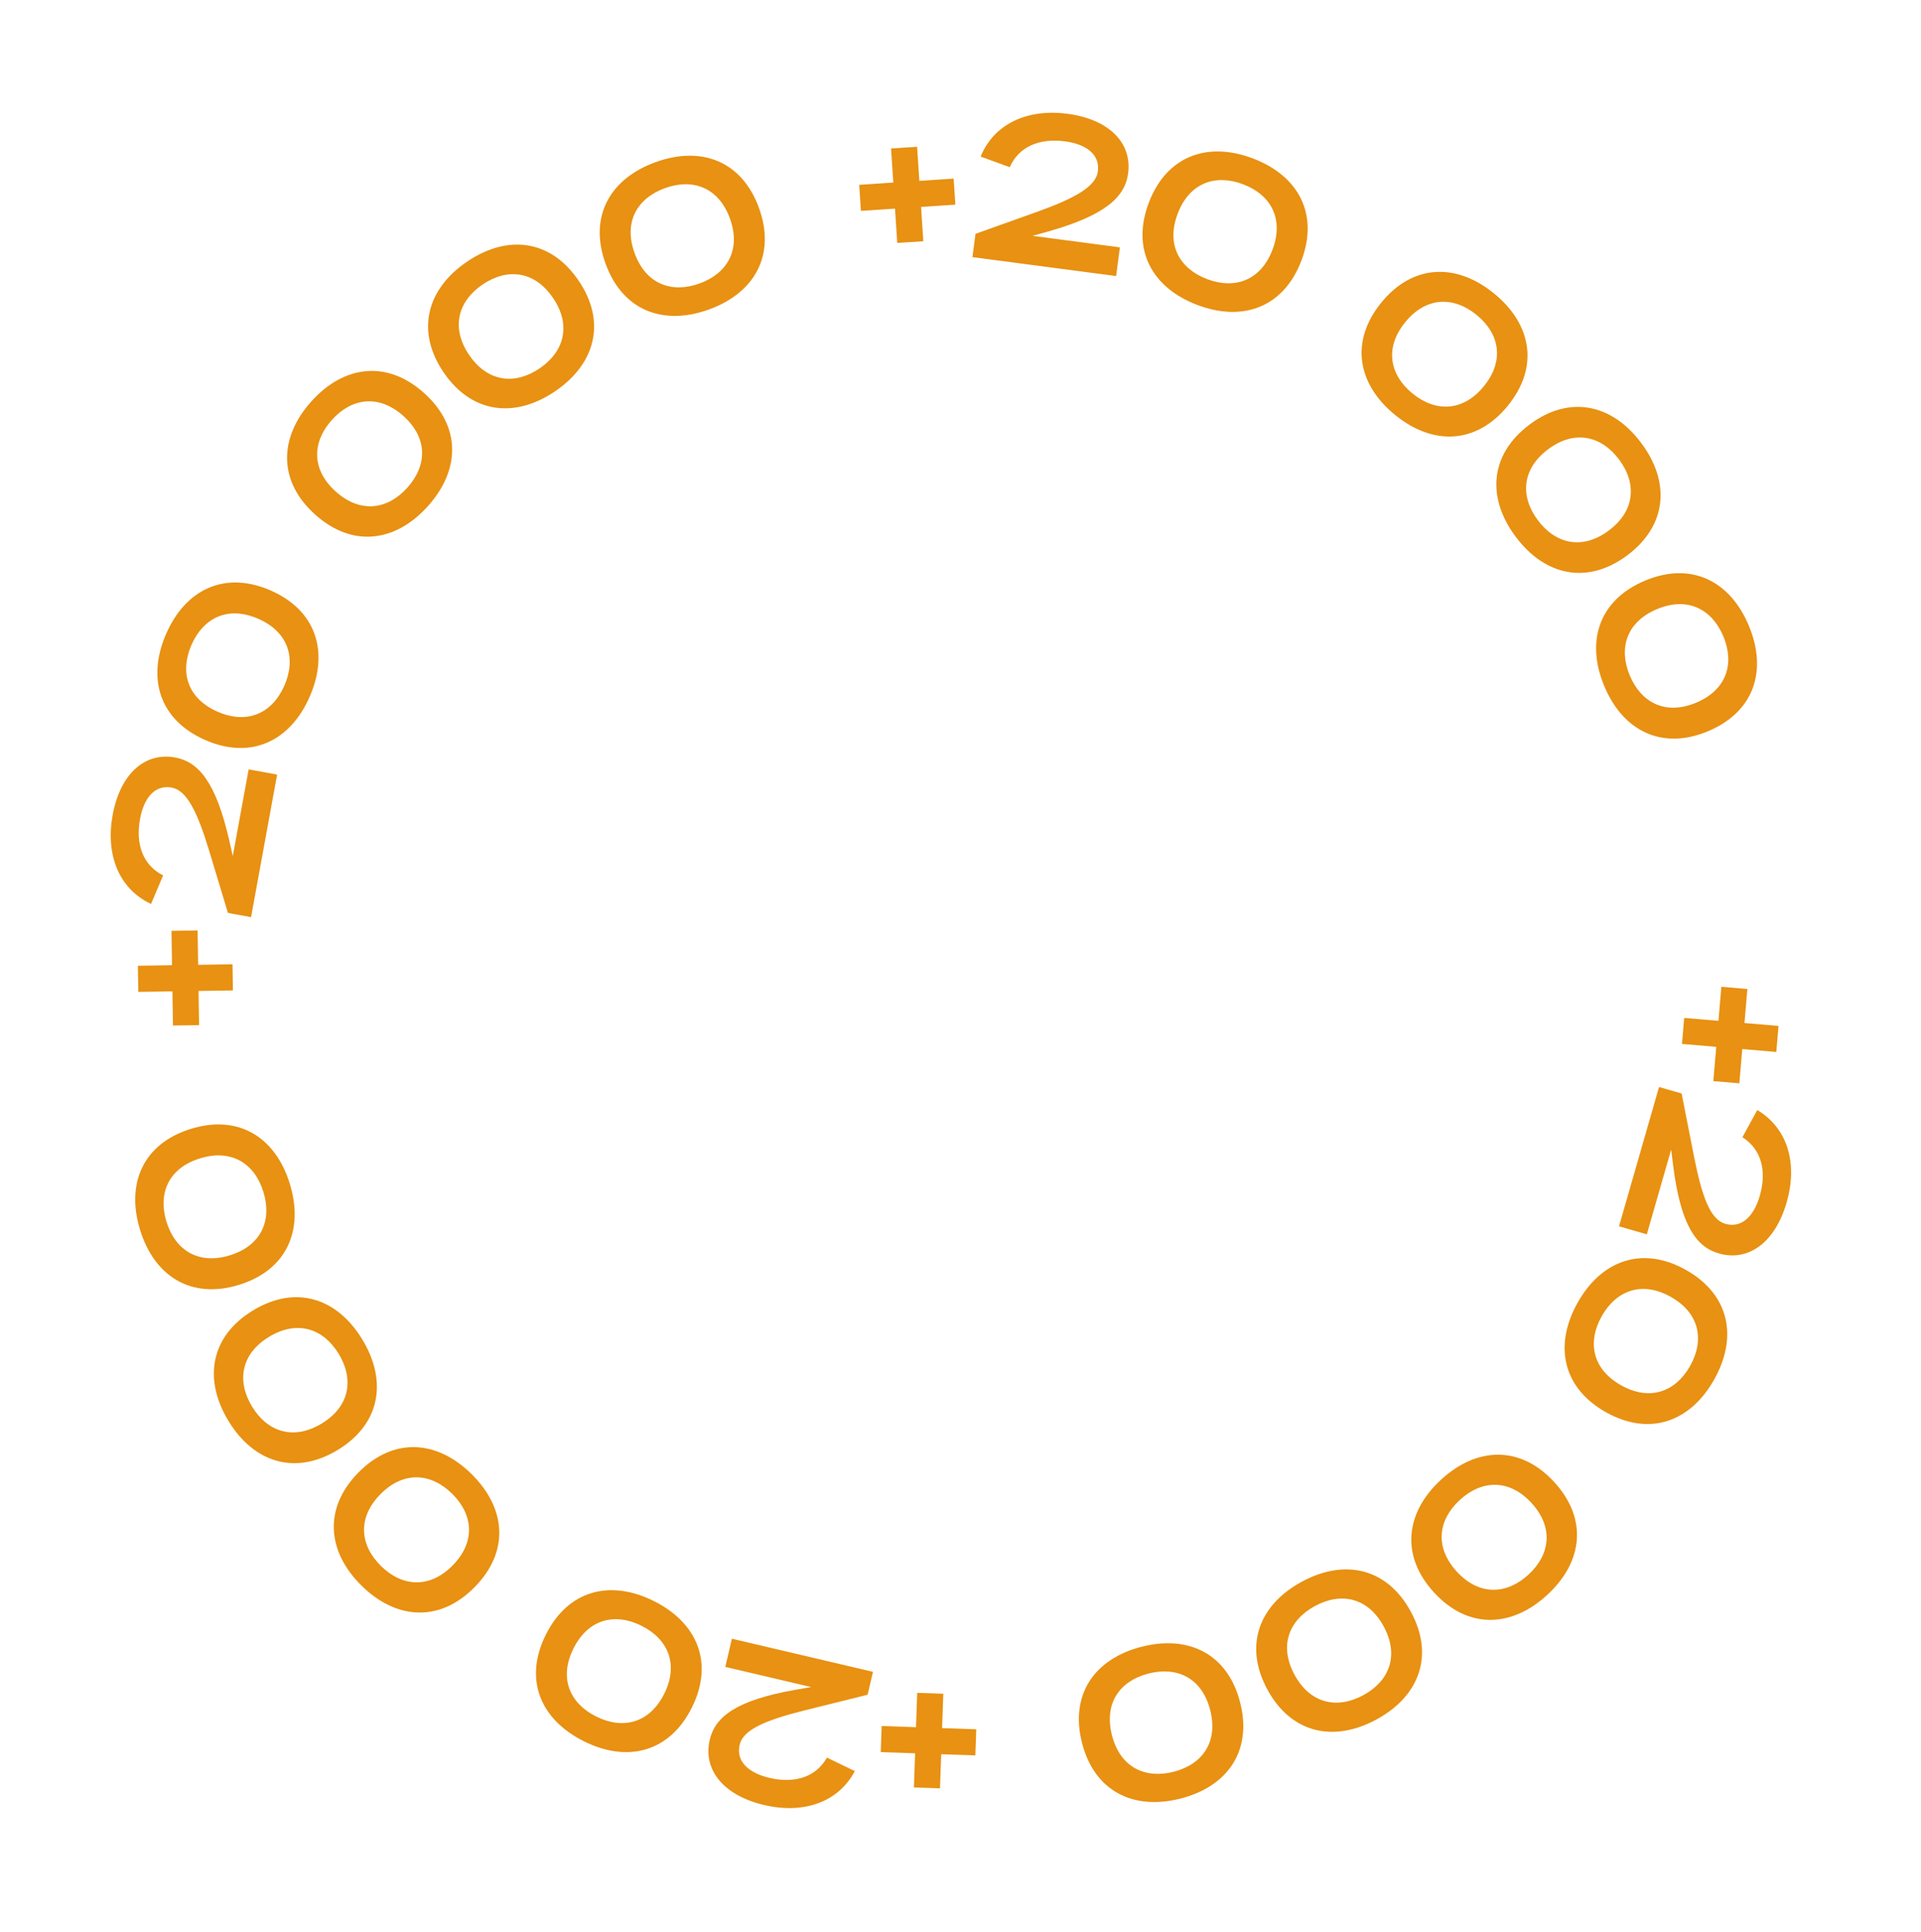 <?xml version="1.0" encoding="UTF-8"?> <svg xmlns="http://www.w3.org/2000/svg" width="185" height="186" viewBox="0 0 185 186" fill="none"> <path d="M165.773 95.019L165.494 98.297L162.194 98.017L161.981 100.522L165.281 100.803L165 104.103L167.506 104.316L167.787 101.016L171.065 101.295L171.278 98.789L168 98.51L168.279 95.232L165.773 95.019Z" fill="#E89112"></path> <path d="M167.802 109.508C169.628 110.665 170.166 112.739 169.478 115.136C168.905 117.13 167.72 118.294 166.149 117.843C164.739 117.437 163.927 115.329 163.161 111.467L161.947 105.296L159.772 104.671L155.917 118.086L158.596 118.856L160.94 110.698L161.131 112.236C161.853 117.917 163.31 120.058 165.525 120.695C168.386 121.516 170.954 119.638 172.065 115.77C173.13 112.064 172.191 108.654 169.231 106.888L167.802 109.508Z" fill="#E89112"></path> <path d="M162.355 122.281C158.17 119.932 154.227 121.348 151.929 125.442C149.632 129.535 150.477 133.639 154.662 135.988C158.847 138.337 162.79 136.921 165.088 132.827C167.386 128.734 166.541 124.63 162.355 122.281ZM156.119 133.393C153.341 131.834 152.855 129.23 154.25 126.744C155.646 124.259 158.121 123.317 160.899 124.876C163.677 126.436 164.162 129.039 162.767 131.525C161.372 134.01 158.896 134.952 156.119 133.393Z" fill="#E89112"></path> <path d="M149.686 142.719C146.444 139.181 142.256 139.295 138.795 142.466C135.333 145.638 134.855 149.8 138.098 153.338C141.34 156.877 145.528 156.763 148.989 153.591C152.45 150.419 152.929 146.257 149.686 142.719ZM140.292 151.328C138.14 148.979 138.491 146.354 140.593 144.429C142.694 142.503 145.34 142.381 147.492 144.73C149.644 147.078 149.292 149.703 147.191 151.629C145.09 153.555 142.444 153.676 140.292 151.328Z" fill="#E89112"></path> <path d="M135.871 155.195C133.584 150.975 129.494 150.07 125.366 152.307C121.239 154.544 119.765 158.466 122.052 162.685C124.339 166.904 128.43 167.81 132.557 165.573C136.684 163.336 138.158 159.414 135.871 155.195ZM124.669 161.267C123.151 158.466 124.129 156.005 126.635 154.647C129.141 153.289 131.737 153.812 133.255 156.613C134.773 159.414 133.795 161.875 131.289 163.233C128.783 164.591 126.187 164.068 124.669 161.267Z" fill="#E89112"></path> <path d="M119.432 163.937C118.247 159.286 114.503 157.407 109.954 158.566C105.404 159.725 103.015 163.167 104.2 167.817C105.385 172.468 109.13 174.347 113.679 173.189C118.228 172.03 120.617 168.588 119.432 163.937ZM107.084 167.083C106.298 163.996 107.849 161.849 110.611 161.145C113.373 160.442 115.762 161.585 116.548 164.672C117.335 167.759 115.784 169.906 113.022 170.609C110.26 171.313 107.871 170.17 107.084 167.083Z" fill="#E89112"></path> <path d="M94.017 166.518L90.729 166.404L90.844 163.094L88.33 163.007L88.215 166.316L84.906 166.201L84.819 168.715L88.128 168.83L88.014 172.118L90.527 172.205L90.641 168.917L93.93 169.031L94.017 166.518Z" fill="#E89112"></path> <path d="M79.638 169.244C78.572 171.125 76.527 171.765 74.099 171.195C72.079 170.721 70.858 169.595 71.232 168.004C71.567 166.575 73.633 165.661 77.452 164.705L83.555 163.188L84.072 160.985L70.483 157.797L69.847 160.51L78.11 162.449L76.584 162.715C70.946 163.717 68.879 165.277 68.352 167.522C67.673 170.419 69.676 172.891 73.594 173.81C77.348 174.691 80.707 173.585 82.325 170.542L79.638 169.244Z" fill="#E89112"></path> <path d="M66.627 164.431C68.772 160.138 67.168 156.267 62.969 154.169C58.77 152.071 54.712 153.112 52.566 157.405C50.421 161.698 52.025 165.569 56.224 167.667C60.424 169.766 64.482 168.724 66.627 164.431ZM55.228 158.735C56.652 155.886 59.23 155.276 61.779 156.55C64.329 157.824 65.389 160.251 63.965 163.101C62.541 165.95 59.964 166.56 57.414 165.286C54.864 164.012 53.804 161.585 55.228 158.735Z" fill="#E89112"></path> <path d="M45.711 152.827C49.079 149.409 48.753 145.232 45.409 141.937C42.066 138.641 37.884 138.375 34.516 141.794C31.147 145.212 31.473 149.389 34.817 152.684C38.16 155.979 42.342 156.245 45.711 152.827ZM36.635 143.883C38.871 141.614 41.511 141.832 43.541 143.832C45.571 145.833 45.827 148.469 43.591 150.738C41.355 153.007 38.715 152.789 36.685 150.788C34.655 148.788 34.399 146.151 36.635 143.883Z" fill="#E89112"></path> <path d="M32.517 139.623C36.622 137.136 37.331 133.007 34.898 128.992C32.466 124.976 28.478 123.692 24.373 126.179C20.268 128.665 19.56 132.794 21.992 136.81C24.424 140.825 28.412 142.109 32.517 139.623ZM25.915 128.724C28.64 127.074 31.145 127.933 32.622 130.371C34.099 132.809 33.7 135.427 30.975 137.077C28.25 138.728 25.745 137.869 24.268 135.431C22.792 132.993 23.191 130.374 25.915 128.724Z" fill="#E89112"></path> <path d="M23.013 123.721C27.6 122.308 29.293 118.476 27.911 113.989C26.53 109.502 22.974 107.286 18.388 108.698C13.801 110.111 12.108 113.943 13.49 118.43C14.871 122.916 18.427 125.133 23.013 123.721ZM19.263 111.542C22.308 110.605 24.529 112.048 25.367 114.772C26.206 117.496 25.182 119.939 22.137 120.876C19.093 121.814 16.872 120.37 16.034 117.646C15.195 114.922 16.219 112.48 19.263 111.542Z" fill="#E89112"></path> <path d="M19.171 98.711L19.12 95.421L22.431 95.37L22.392 92.855L19.081 92.906L19.03 89.595L16.515 89.634L16.566 92.945L13.276 92.996L13.315 95.511L16.605 95.46L16.656 98.75L19.171 98.711Z" fill="#E89112"></path> <path d="M15.709 84.295C13.777 83.324 13.037 81.314 13.485 78.861C13.858 76.82 14.922 75.544 16.53 75.838C17.974 76.102 18.989 78.12 20.133 81.887L21.951 87.908L24.178 88.315L26.688 74.585L23.946 74.083L22.419 82.433L22.078 80.922C20.797 75.34 19.137 73.353 16.869 72.939C13.941 72.403 11.572 74.527 10.848 78.485C10.155 82.278 11.426 85.579 14.546 87.044L15.709 84.295Z" fill="#E89112"></path> <path d="M19.771 71.261C24.17 73.18 27.952 71.377 29.829 67.074C31.706 62.772 30.455 58.773 26.056 56.854C21.657 54.935 17.875 56.738 15.998 61.041C14.121 65.344 15.372 69.342 19.771 71.261ZM24.866 59.582C27.786 60.856 28.529 63.398 27.39 66.01C26.25 68.623 23.881 69.807 20.961 68.534C18.041 67.26 17.298 64.718 18.438 62.105C19.578 59.493 21.946 58.308 24.866 59.582Z" fill="#E89112"></path> <path d="M30.349 49.549C33.922 52.753 38.079 52.229 41.213 48.734C44.346 45.238 44.415 41.049 40.841 37.846C37.268 34.642 33.111 35.166 29.977 38.661C26.843 42.157 26.775 46.346 30.349 49.549ZM38.855 40.062C41.227 42.188 41.133 44.835 39.231 46.957C37.328 49.079 34.707 49.46 32.335 47.333C29.963 45.207 30.056 42.56 31.959 40.438C33.862 38.316 36.483 37.935 38.855 40.062Z" fill="#E89112"></path> <path d="M42.715 35.847C45.409 39.819 49.569 40.315 53.455 37.68C57.34 35.045 58.418 30.996 55.724 27.024C53.03 23.052 48.87 22.557 44.984 25.192C41.099 27.827 40.021 31.875 42.715 35.847ZM53.261 28.695C55.049 31.331 54.319 33.877 51.961 35.477C49.602 37.077 46.966 36.813 45.178 34.177C43.39 31.541 44.12 28.994 46.479 27.395C48.837 25.795 51.473 26.058 53.261 28.695Z" fill="#E89112"></path> <path d="M58.316 25.385C59.951 29.897 63.862 31.4 68.276 29.8C72.689 28.201 74.729 24.541 73.094 20.029C71.459 15.517 67.548 14.014 63.134 15.614C58.721 17.213 56.681 20.873 58.316 25.385ZM70.296 21.043C71.381 24.038 70.049 26.327 67.369 27.298C64.689 28.269 62.199 27.366 61.114 24.371C60.029 21.376 61.361 19.087 64.041 18.116C66.721 17.145 69.21 18.048 70.296 21.043Z" fill="#E89112"></path> <path d="M82.909 20.305L86.192 20.09L86.409 23.394L88.919 23.229L88.702 19.925L92.006 19.708L91.841 17.198L88.537 17.415L88.322 14.132L85.812 14.297L86.028 17.58L82.744 17.796L82.909 20.305Z" fill="#E89112"></path> <path d="M97.242 16.101C98.115 14.124 100.086 13.284 102.559 13.61C104.616 13.881 105.943 14.88 105.729 16.501C105.538 17.955 103.573 19.07 99.867 20.4L93.944 22.516L93.649 24.76L107.487 26.583L107.851 23.82L99.436 22.711L100.928 22.295C106.439 20.738 108.341 18.98 108.642 16.694C109.031 13.744 106.792 11.483 102.802 10.957C98.979 10.454 95.746 11.888 94.438 15.077L97.242 16.101Z" fill="#E89112"></path> <path d="M110.633 19.521C108.93 24.008 110.915 27.698 115.304 29.363C119.693 31.029 123.626 29.585 125.329 25.098C127.031 20.611 125.047 16.921 120.658 15.256C116.269 13.59 112.336 15.034 110.633 19.521ZM122.546 24.042C121.416 27.02 118.913 27.886 116.248 26.875C113.583 25.864 112.285 23.555 113.415 20.577C114.546 17.599 117.049 16.733 119.713 17.744C122.378 18.755 123.676 21.064 122.546 24.042Z" fill="#E89112"></path> <path d="M133.022 29.143C129.991 32.864 130.711 36.991 134.351 39.956C137.99 42.921 142.178 42.791 145.209 39.07C148.24 35.349 147.521 31.222 143.881 28.257C140.241 25.292 136.054 25.422 133.022 29.143ZM142.902 37.191C140.89 39.661 138.241 39.693 136.032 37.893C133.822 36.093 133.318 33.492 135.33 31.023C137.342 28.553 139.99 28.521 142.2 30.321C144.41 32.121 144.914 34.721 142.902 37.191Z" fill="#E89112"></path> <path d="M147.297 40.885C143.458 43.765 143.16 47.944 145.977 51.699C148.793 55.455 152.889 56.339 156.728 53.46C160.568 50.58 160.865 46.401 158.048 42.646C155.232 38.89 151.137 38.005 147.297 40.885ZM154.942 51.079C152.394 52.99 149.816 52.383 148.106 50.102C146.396 47.822 146.534 45.177 149.083 43.266C151.631 41.355 154.209 41.962 155.919 44.242C157.629 46.523 157.491 49.168 154.942 51.079Z" fill="#E89112"></path> <path d="M158.425 55.909C153.998 57.763 152.687 61.742 154.5 66.072C156.312 70.403 160.067 72.262 164.494 70.409C168.921 68.556 170.232 64.576 168.419 60.246C166.607 55.916 162.852 54.056 158.425 55.909ZM163.345 67.664C160.406 68.894 158.055 67.674 156.955 65.045C155.854 62.415 156.635 59.885 159.574 58.655C162.513 57.425 164.863 58.645 165.964 61.274C167.064 63.903 166.283 66.434 163.345 67.664Z" fill="#E89112"></path> </svg> 